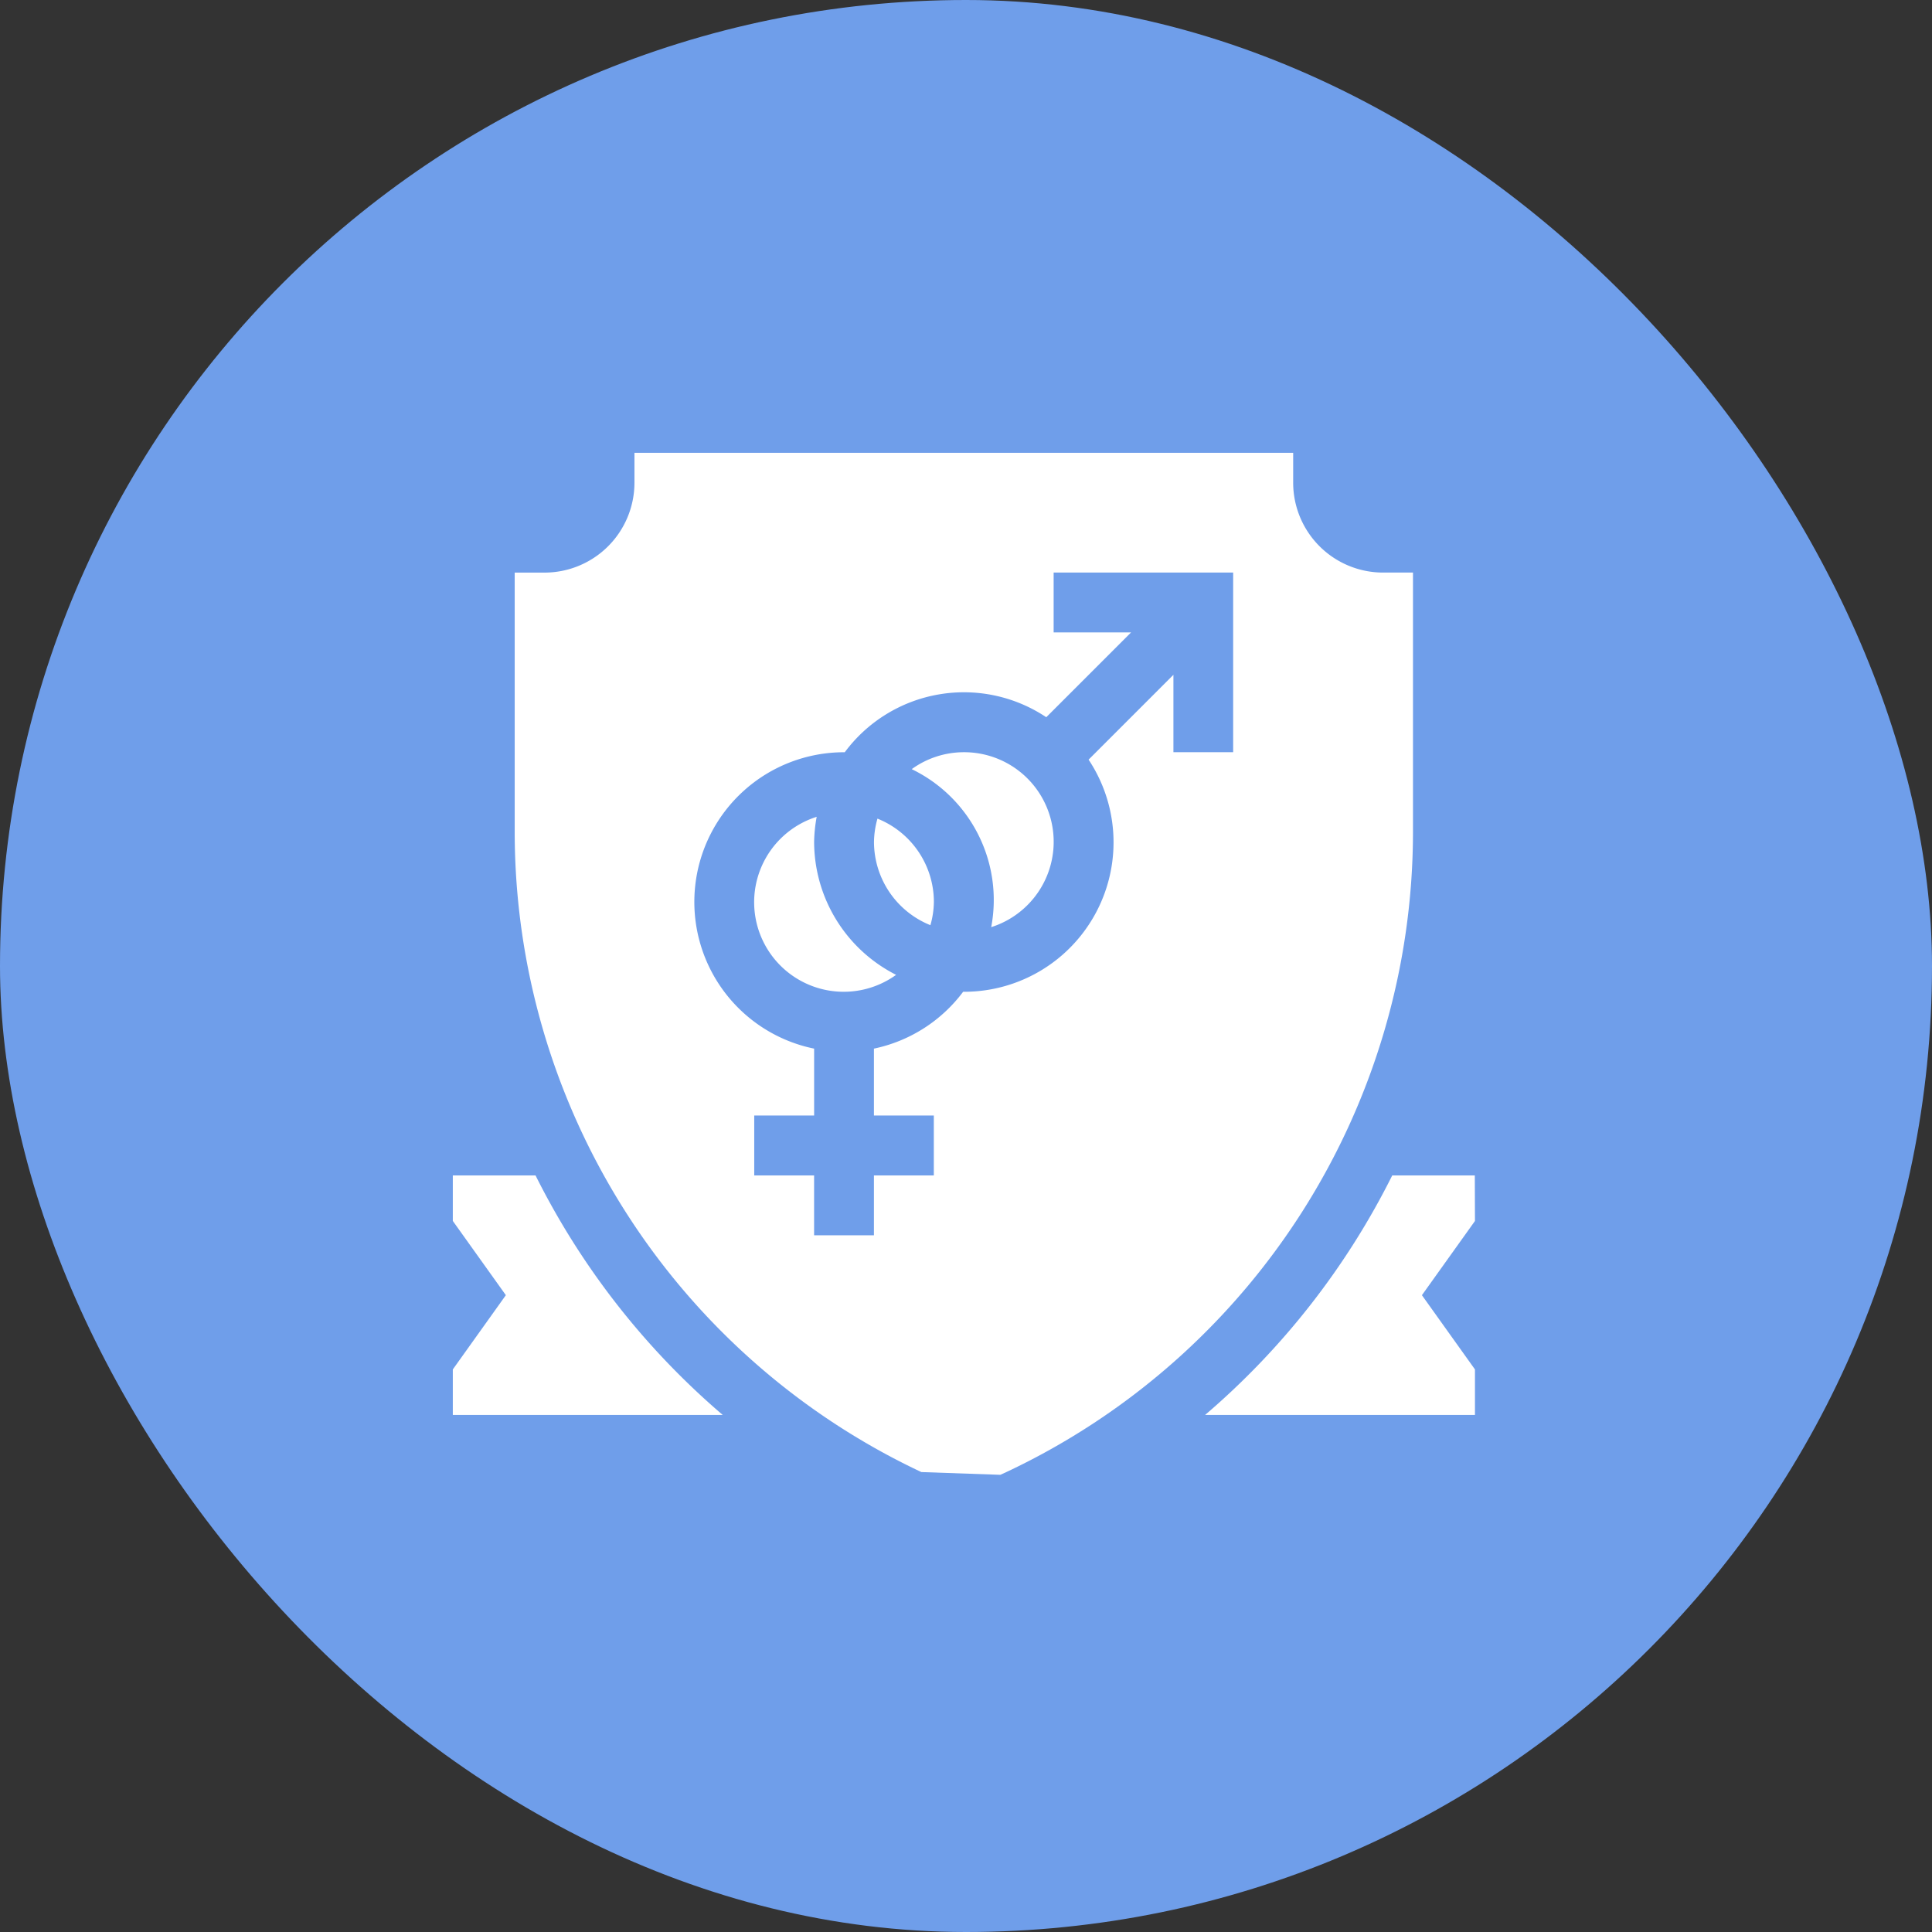 <svg xmlns="http://www.w3.org/2000/svg" width="64" height="64" viewBox="0 0 64 64">
  <rect x="0" y="0" width="64" height="64" fill="#333333" stroke="none"/>
  <g id="fraternity" transform="translate(10)">
    <rect id="Rectangle_2031" data-name="Rectangle 2031" width="64" height="64" rx="32" transform="translate(-10)" fill="#6f9eea"/>
    <g id="fraternity-2" data-name="fraternity" transform="translate(5 15)">
      <g id="Group_290" data-name="Group 290" transform="translate(13.952 12.121)">
        <g id="Group_289" data-name="Group 289">
          <path id="Path_391" data-name="Path 391" d="M211.115,183.3a2.939,2.939,0,0,0-.115.773,2.977,2.977,0,0,0,1.869,2.757,2.939,2.939,0,0,0,.115-.773A2.976,2.976,0,0,0,211.115,183.3Z" transform="translate(-211 -183.303)" fill="#fff"/>
        </g>
      </g>
      <g id="Group_292" data-name="Group 292" transform="translate(15.202 9.918)">
        <g id="Group_291" data-name="Group 291">
          <path id="Path_392" data-name="Path 392" d="M231.632,150a2.95,2.95,0,0,0-1.725.561,4.814,4.814,0,0,1,2.633,5.234,2.967,2.967,0,0,0-.907-5.795Z" transform="translate(-229.907 -150)" fill="#fff"/>
        </g>
      </g>
      <g id="Group_294" data-name="Group 294" transform="translate(9.985 12.059)">
        <g id="Group_293" data-name="Group 293">
          <path id="Path_393" data-name="Path 393" d="M152.984,183.2a4.922,4.922,0,0,1,.085-.835A2.967,2.967,0,1,0,155.7,187.6,4.947,4.947,0,0,1,152.984,183.2Z" transform="translate(-151 -182.366)" fill="#fff"/>
        </g>
      </g>
      <g id="Group_296" data-name="Group 296" transform="translate(2.05)">
        <g id="Group_295" data-name="Group 295">
          <path id="Path_394" data-name="Path 394" d="M59.764,3.967A2.979,2.979,0,0,1,56.788.992V0H34.967V.992a2.979,2.979,0,0,1-2.976,2.976H31v8.611A23.449,23.449,0,0,0,44.471,33.764l2.616.091.2-.091a23.45,23.45,0,0,0,13.47-21.186V3.967ZM54.8,9.918H52.821V7.354l-2.81,2.81a4.951,4.951,0,0,1-4.133,7.69l-.023,0A4.952,4.952,0,0,1,42.9,19.737v2.216h1.984v1.984H42.9V25.92H40.918V23.937H38.935V21.953h1.984V19.737a4.959,4.959,0,0,1,.992-9.818l.023,0a4.915,4.915,0,0,1,6.675-1.16l2.81-2.81H48.853V3.967H54.8Z" transform="translate(-31)" fill="#fff"/>
        </g>
      </g>
      <g id="Group_298" data-name="Group 298" transform="translate(24.915 23.937)">
        <g id="Group_297" data-name="Group 297">
          <path id="Path_395" data-name="Path 395" d="M385.735,362H383a25.312,25.312,0,0,1-6.2,7.935h8.94v-1.508l-1.757-2.459,1.757-2.459Z" transform="translate(-376.795 -362)" fill="#fff"/>
        </g>
      </g>
      <g id="Group_300" data-name="Group 300" transform="translate(0 23.937)">
        <g id="Group_299" data-name="Group 299">
          <path id="Path_396" data-name="Path 396" d="M2.74,362H0v1.508l1.757,2.459L0,368.427v1.508H8.941A25.311,25.311,0,0,1,2.74,362Z" transform="translate(0 -362)" fill="#fff"/>
        </g>
      </g>
    </g>
  </g>
</svg>
